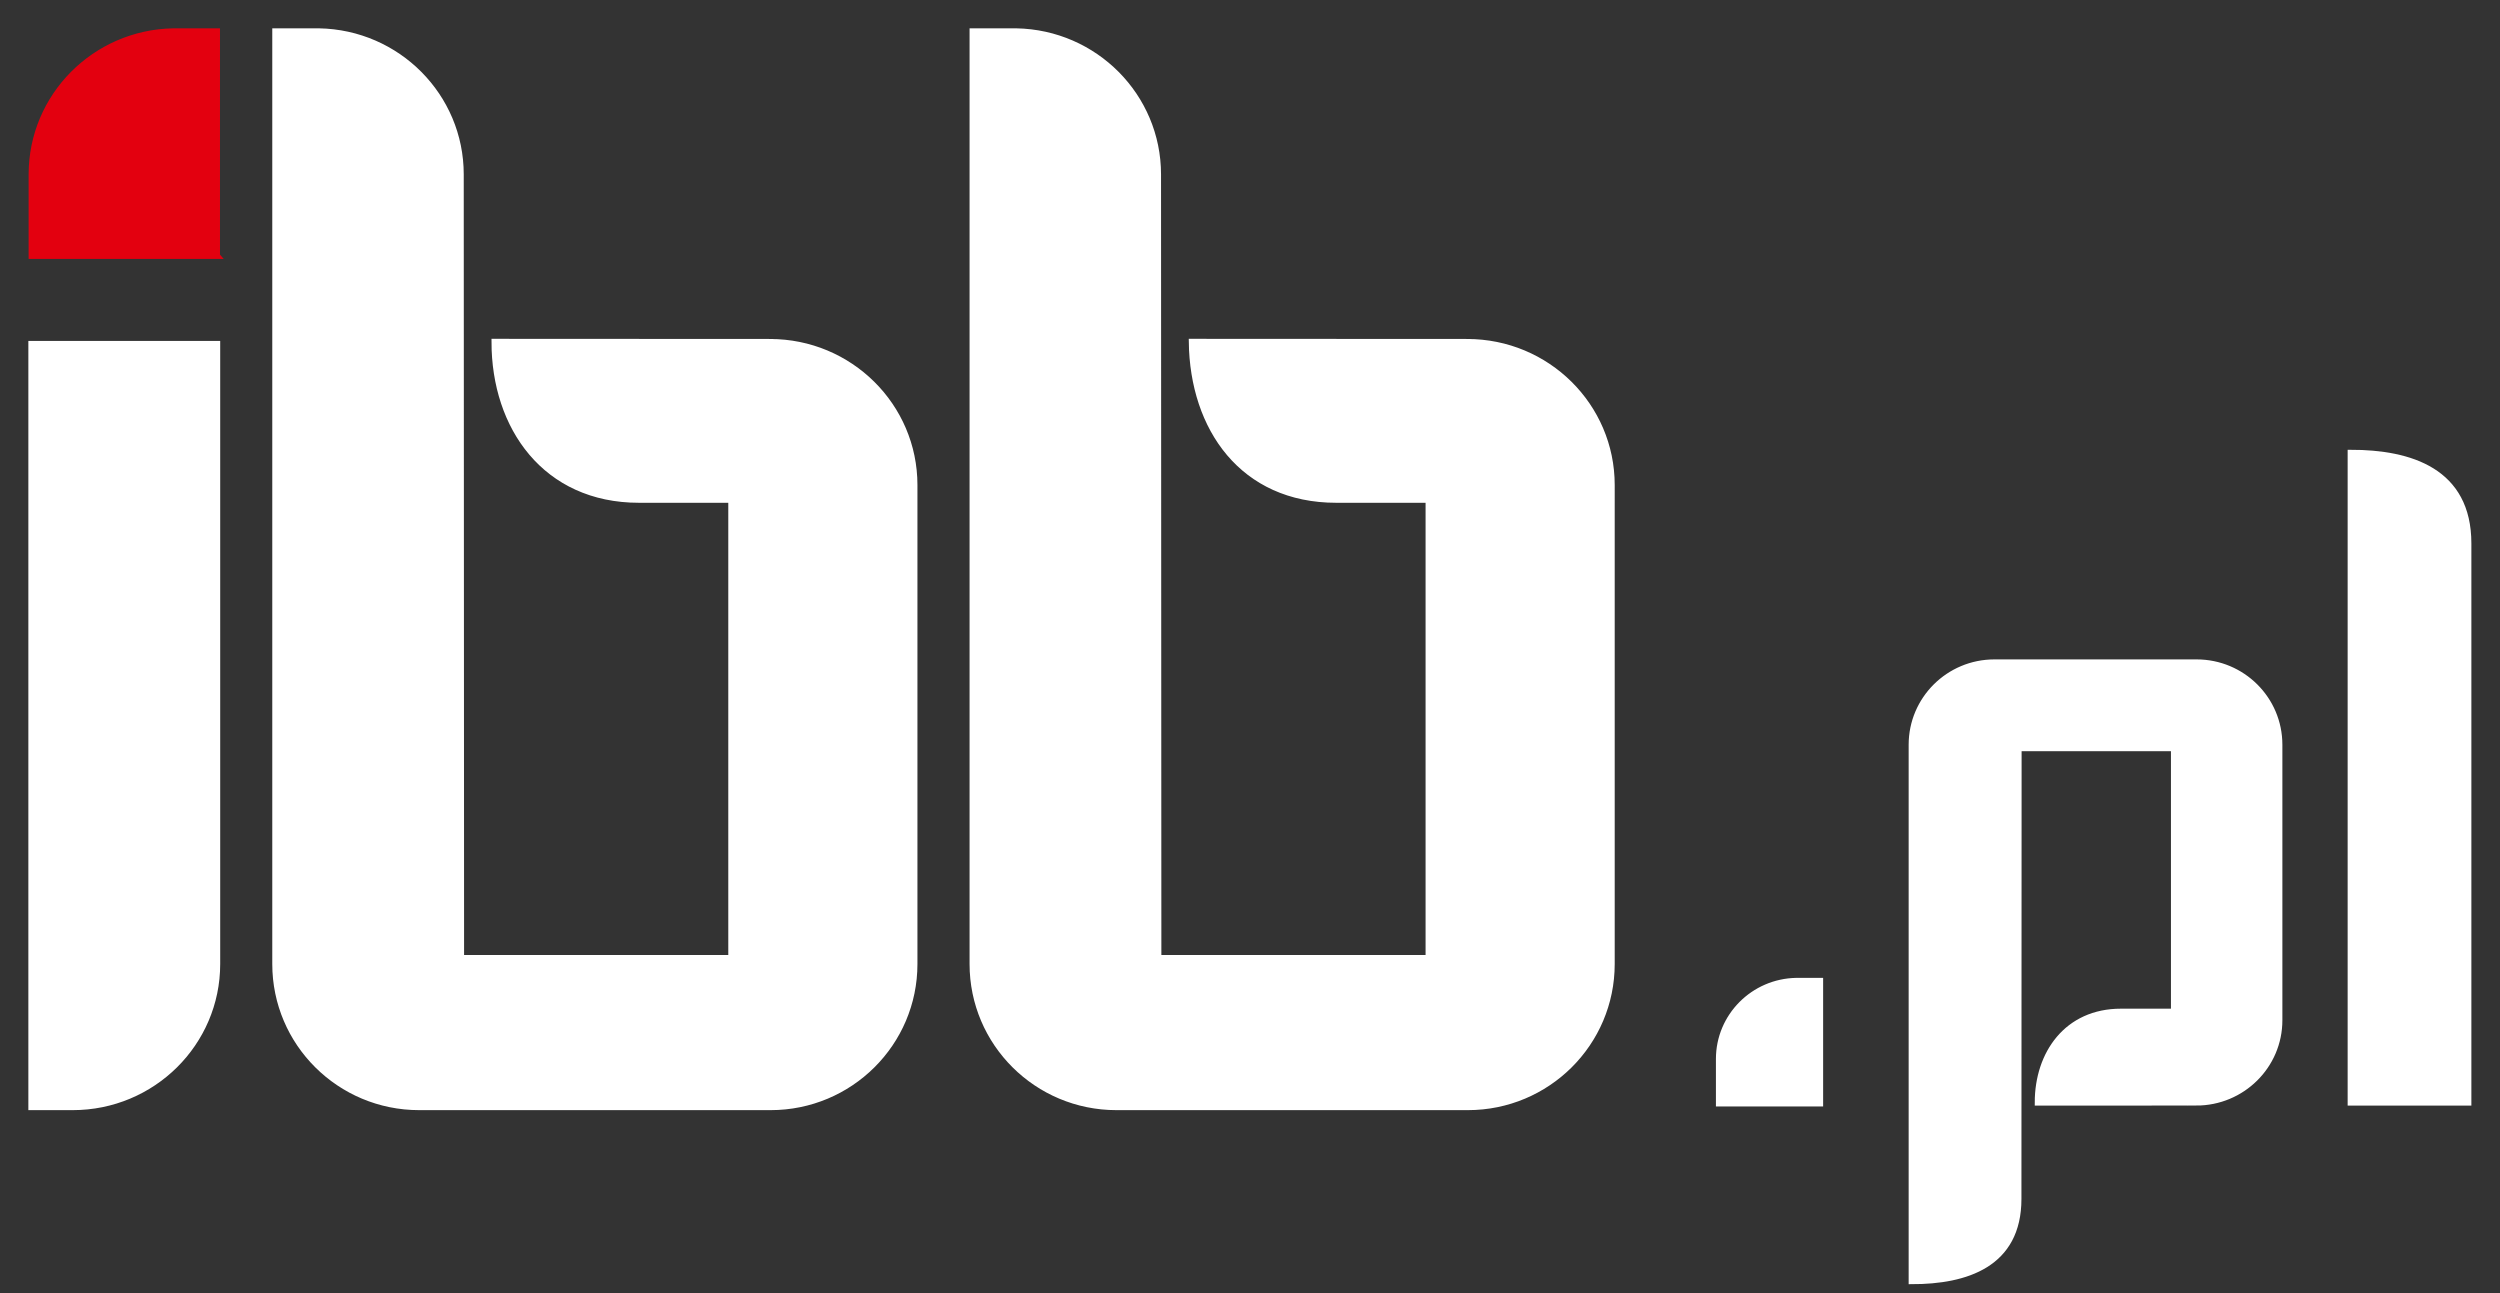 <svg xmlns="http://www.w3.org/2000/svg" width="87" height="45" viewBox="0 0 87 45">
    <rect x="0" y="0" width="87" height="45" fill="#333333" stroke="none"/>
    <g fill="none" fill-rule="evenodd">
        <g>
            <g>
                <g>
                    <g>
                        <path fill="#ffffff" d="M62.337 37.398v-4.26h-.829c-1.488.028-2.686 1.232-2.686 2.714v1.546h3.515z" transform="translate(-91 -23) translate(-120) translate(212 16) translate(0 8)"/>
                        <path stroke="#ffffff" stroke-width=".216" d="M62.337 37.398v-4.26h-.829c-1.488.028-2.686 1.232-2.686 2.714v1.546h3.515z" transform="translate(-91 -23) translate(-120) translate(212 16) translate(0 8)"/>
                        <path fill="#ffffff" d="M80.806 37.366V14.76c2.082 0 4.09.64 4.09 3.151v19.455h-4.09z" transform="translate(-91 -23) translate(-120) translate(212 16) translate(0 8)"/>
                        <path stroke="#ffffff" stroke-width=".216" d="M80.806 37.366V14.76c2.082 0 4.09.64 4.09 3.151v19.455h-4.09z" transform="translate(-91 -23) translate(-120) translate(212 16) translate(0 8)"/>
                        <path fill="#ffffff" d="M75.43 37.365c-1.838 0-3.675.003-5.513.003 0-1.7 1.017-3.158 2.89-3.158h1.85v-9.176h-5.413c0 5.235-.006 10.453-.006 15.688 0 2.278-1.82 2.86-3.709 2.86V24.917c0-1.581 1.289-2.862 2.878-2.862h7.034c1.59 0 2.878 1.28 2.878 2.862v9.588c0 1.58-1.294 2.861-2.89 2.861z" transform="translate(-91 -23) translate(-120) translate(212 16) translate(0 8)"/>
                        <path stroke="#ffffff" stroke-width=".216" d="M75.43 37.365c-1.838 0-3.675.003-5.513.003 0-1.7 1.017-3.158 2.89-3.158h1.85v-9.176h-5.413c0 5.235-.006 10.453-.006 15.688 0 2.278-1.82 2.86-3.709 2.86V24.917c0-1.581 1.289-2.862 2.878-2.862h7.034c1.59 0 2.878 1.28 2.878 2.862v9.588c0 1.58-1.294 2.861-2.89 2.861z" transform="translate(-91 -23) translate(-120) translate(212 16) translate(0 8)"/>
                        <path fill="#E3000F" d="M6.547 7.903V.094h-1.52C2.3.145.104 2.353.104 5.07v2.834h6.444z" transform="translate(-91 -23) translate(-120) translate(212 16) translate(0 8)"/>
                        <path stroke="#E3000F" stroke-width=".216" d="M6.547 7.903V.094h-1.52C2.3.145.104 2.353.104 5.07v2.834h6.444z" transform="translate(-91 -23) translate(-120) translate(212 16) translate(0 8)"/>
                        <path fill="#ffffff" d="M50.061 10.904c-3.194 0-6.389-.005-9.583-.005.037 2.998 1.768 5.49 5.024 5.49h3.216v15.954h-9.41l-.012-27.274c0-2.716-2.197-4.924-4.927-4.975h-1.52v32.454c0 2.749 2.24 4.977 5.003 4.977h12.23c2.762 0 5.002-2.228 5.002-4.977V15.88c0-2.748-2.249-4.975-5.023-4.975z" transform="translate(-91 -23) translate(-120) translate(212 16) translate(0 8)"/>
                        <path stroke="#ffffff" stroke-width=".216" d="M50.061 10.904c-3.194 0-6.389-.005-9.583-.005.037 2.998 1.768 5.49 5.024 5.49h3.216v15.954h-9.41l-.012-27.274c0-2.716-2.197-4.924-4.927-4.975h-1.52v32.454c0 2.749 2.24 4.977 5.003 4.977h12.23c2.762 0 5.002-2.228 5.002-4.977V15.88c0-2.748-2.249-4.975-5.023-4.975z" transform="translate(-91 -23) translate(-120) translate(212 16) translate(0 8)"/>
                        <path fill="#ffffff" d="M25.796 10.904c-3.195 0-6.39-.005-9.584-.005 0 2.958 1.768 5.49 5.025 5.49h3.215v15.954h-9.41c0-9.1-.012-18.174-.012-27.274 0-2.716-2.197-4.924-4.927-4.975h-1.52v32.454c0 2.749 2.24 4.977 5.004 4.977h12.23c2.762 0 5.002-2.228 5.002-4.977V15.88c0-2.748-2.249-4.975-5.023-4.975z" transform="translate(-91 -23) translate(-120) translate(212 16) translate(0 8)"/>
                        <path stroke="#ffffff" stroke-width=".216" d="M25.796 10.904c-3.195 0-6.39-.005-9.584-.005 0 2.958 1.768 5.49 5.025 5.49h3.215v15.954h-9.41c0-9.1-.012-18.174-.012-27.274 0-2.716-2.197-4.924-4.927-4.975h-1.52v32.454c0 2.749 2.24 4.977 5.004 4.977h12.23c2.762 0 5.002-2.228 5.002-4.977V15.88c0-2.748-2.249-4.975-5.023-4.975z" transform="translate(-91 -23) translate(-120) translate(212 16) translate(0 8)"/>
                        <path fill="#ffffff" d="M.095 10.972v26.553H1.53c2.775 0 5.025-2.228 5.025-4.977V10.972H.095z" transform="translate(-91 -23) translate(-120) translate(212 16) translate(0 8)"/>
                        <path stroke="#ffffff" stroke-width=".216" d="M.095 10.972v26.553H1.53c2.775 0 5.025-2.228 5.025-4.977V10.972H.095z" transform="translate(-91 -23) translate(-120) translate(212 16) translate(0 8)"/>
                    </g>
                </g>
            </g>
        </g>
    </g>
</svg>
